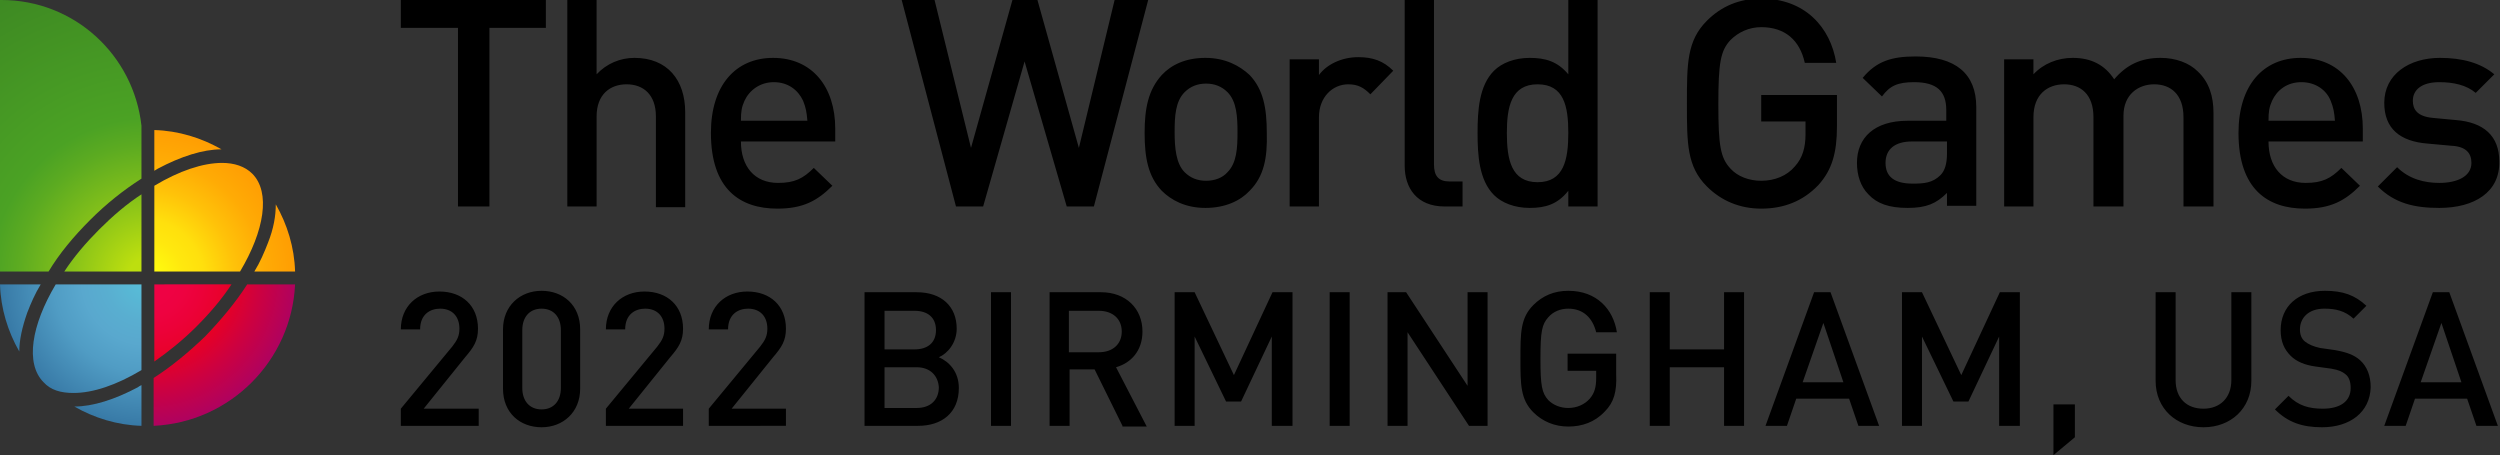 <svg xmlns="http://www.w3.org/2000/svg" viewBox="0 0 349.9 63.7" xml:space="preserve"><rect x="0" y="0" width="349.9" height="63.7" fill="#333333" stroke="none"/><path d="M68.5 3.9v25h-4.4v-25h-8V0h20.3v3.9zM91.8 28.9V16.3c0-3.1-1.8-4.5-4.1-4.5s-4.2 1.4-4.2 4.5v12.6h-4.1V0h4.1v10.4c1.4-1.5 3.3-2.3 5.3-2.3 4.6 0 7.1 3.1 7.1 7.6V29h-4.1zM103.7 19.8c0 3.5 1.9 5.8 5.2 5.8 2.3 0 3.5-.6 5-2.1l2.6 2.5c-2.1 2.1-4.1 3.2-7.7 3.2-5.2 0-9.3-2.7-9.3-10.6 0-6.7 3.5-10.5 8.7-10.5 5.5 0 8.7 4.1 8.7 9.9v1.8h-13.2zm8.7-5.7c-.7-1.5-2.1-2.6-4.1-2.6-1.9 0-3.4 1.1-4.1 2.6-.4.9-.5 1.5-.5 2.8h9.3c-.1-1.2-.2-1.8-.6-2.8M153.1 28.9h-3.8l-5.9-20.3-5.8 20.3h-3.8L126.2 0h4.6l5.1 20.7L141.7 0h3.5l5.8 20.7L156 0h4.7zM174.9 26.7c-1.3 1.4-3.4 2.4-6.2 2.4-2.8 0-4.8-1.1-6.1-2.4-1.9-2-2.4-4.6-2.4-8.1 0-3.4.5-6 2.4-8.1 1.3-1.4 3.3-2.4 6.1-2.4s4.8 1.1 6.2 2.4c1.9 2 2.4 4.6 2.4 8.1.1 3.5-.4 6.1-2.4 8.1m-3.1-13.8c-.8-.8-1.8-1.2-3-1.2s-2.2.4-3 1.2c-1.3 1.3-1.4 3.4-1.4 5.6 0 2.2.2 4.4 1.4 5.6.8.8 1.8 1.2 3 1.2s2.3-.4 3-1.2c1.3-1.3 1.4-3.4 1.4-5.6 0-2.1-.1-4.3-1.4-5.6M191.8 13.2c-.9-.9-1.7-1.4-3.1-1.4-2.2 0-4.1 1.8-4.1 4.6v12.5h-4.1V8.3h4.1v2.2c1.1-1.5 3.2-2.5 5.5-2.5 2 0 3.5.5 4.9 1.9l-3.2 3.3zM202.2 28.9c-3.9 0-5.6-2.6-5.6-5.7V0h4.1v23c0 1.6.6 2.4 2.2 2.4h1.8v3.5h-2.5zM219.5 28.9v-2.2c-1.5 1.9-3.2 2.4-5.4 2.4-2.1 0-3.9-.7-5-1.8-2.1-2.1-2.3-5.6-2.3-8.7 0-3.1.2-6.6 2.3-8.7 1.1-1.1 2.9-1.8 5-1.8 2.2 0 3.9.5 5.4 2.3V0h4.1v28.9h-4.1zm-4.3-17.1c-3.7 0-4.3 3.2-4.3 6.8 0 3.7.6 6.9 4.3 6.9 3.7 0 4.3-3.2 4.3-6.9s-.6-6.8-4.3-6.8M254.5 25.9c-2.2 2.3-4.9 3.3-8 3.3-3 0-5.6-1.1-7.6-3.1-2.8-2.8-2.8-6-2.8-11.6s0-8.8 2.8-11.6c2-2 4.5-3.1 7.6-3.1 6.1 0 9.7 4 10.5 9h-4.4c-.7-3.2-2.8-5-6.1-5-1.7 0-3.2.7-4.3 1.8-1.4 1.5-1.7 3.2-1.7 9s.3 7.5 1.7 9c1 1.1 2.6 1.7 4.3 1.7 1.9 0 3.6-.7 4.7-2 1.1-1.2 1.5-2.7 1.5-4.5V17h-6.2v-3.7h10.6v4.4c0 3.7-.7 6.1-2.6 8.2M272.5 28.9V27c-1.5 1.5-2.9 2.1-5.5 2.1s-4.3-.6-5.5-1.9c-1.1-1.1-1.6-2.7-1.6-4.4 0-3.5 2.4-5.9 7.1-5.9h5.4v-1.5c0-2.6-1.3-3.9-4.5-3.9-2.3 0-3.4.5-4.5 2l-2.7-2.6c1.9-2.3 4-3 7.4-3 5.6 0 8.5 2.4 8.5 7.1v13.8h-4.1zm-.1-9.1h-4.8c-2.4 0-3.7 1.1-3.7 3s1.2 2.9 3.8 2.9c1.6 0 2.8-.1 3.9-1.2.6-.6.9-1.6.9-3v-1.7zM305.6 28.9V16.4c0-3.2-1.8-4.6-4.1-4.6-2.2 0-4.3 1.4-4.3 4.4v12.7H293V16.4c0-3.2-1.8-4.6-4.1-4.6s-4.3 1.4-4.3 4.6v12.5h-4.1V8.3h4.1v2.1c1.4-1.5 3.4-2.3 5.5-2.3 2.6 0 4.5 1 5.8 3 1.7-2 3.7-3 6.5-3 2.1 0 4 .7 5.2 1.9 1.6 1.5 2.2 3.5 2.2 5.8v13.1h-4.2zM317.5 19.8c0 3.5 1.9 5.8 5.2 5.8 2.3 0 3.5-.6 5-2.1l2.6 2.5c-2.1 2.1-4.1 3.2-7.7 3.2-5.2 0-9.3-2.7-9.3-10.6 0-6.7 3.5-10.5 8.7-10.5 5.5 0 8.7 4.1 8.7 9.9v1.8h-13.2zm8.7-5.7c-.6-1.5-2.1-2.6-4.1-2.6s-3.4 1.1-4.1 2.6c-.4.9-.5 1.5-.5 2.8h9.3c-.1-1.2-.2-1.8-.6-2.8M341.4 29.1c-3.4 0-6.2-.6-8.6-3l2.7-2.7c1.7 1.7 3.9 2.2 5.9 2.2 2.5 0 4.5-.9 4.5-2.8 0-1.4-.8-2.3-2.8-2.4l-3.3-.3c-3.9-.3-6.1-2.1-6.1-5.7 0-4 3.5-6.3 7.8-6.3 3.1 0 5.7.7 7.6 2.3l-2.6 2.6c-1.3-1.1-3.1-1.5-5.1-1.5-2.5 0-3.7 1.1-3.7 2.6 0 1.2.6 2.2 2.8 2.4l3.2.3c3.9.3 6.1 2.2 6.1 5.8.1 4.3-3.5 6.5-8.4 6.5"/><path fill="none" d="M6.1 53.5z"/><radialGradient id="a" cx="20.495" cy="39.162" r="22.543" gradientUnits="userSpaceOnUse"><stop offset="0" stop-color="#58c0d9"/><stop offset=".056" stop-color="#58bcd7"/><stop offset=".259" stop-color="#59aed0"/><stop offset=".401" stop-color="#59a8ce"/><stop offset=".581" stop-color="#509cc4"/><stop offset=".865" stop-color="#3b7eaa"/><stop offset=".998" stop-color="#2f6f9d"/></radialGradient><path d="M19.8 53.9v5.7c-3.4-.1-6.6-1.1-9.4-2.7 2.6 0 5.7-1 8.9-2.7.1-.1.3-.2.5-.3zm-16-10.1c.5-1.3 1.1-2.7 1.9-4H0c.1 3.4 1.1 6.6 2.7 9.4 0-1.6.4-3.4 1.1-5.4zM10.3 55c2.7 0 6-1.1 9.5-3.2v-12h-12c-3.4 5.7-4.3 11.1-1.7 13.7 1 1.1 2.4 1.5 4.2 1.5z" fill="url(#a)"/><radialGradient id="b" cx="19.833" cy="39.383" r="27.072" gradientUnits="userSpaceOnUse"><stop offset=".063" stop-color="#ffff0e"/><stop offset=".072" stop-color="#fffe0e"/><stop offset=".224" stop-color="#ffe80e"/><stop offset=".323" stop-color="#ffe00d"/><stop offset=".483" stop-color="#ffc209"/><stop offset=".64" stop-color="#ffab05"/><stop offset=".79" stop-color="#ff9e03"/><stop offset=".923" stop-color="#ff9901"/></radialGradient><path d="M21.6 23.9v-5.7c3.4.1 6.6 1.1 9.4 2.7-2.6 0-5.7 1-8.9 2.7-.2.1-.3.2-.5.3zM37.5 34c-.5 1.3-1.1 2.7-1.9 4h5.7c-.1-3.4-1.1-6.6-2.7-9.4 0 1.6-.3 3.4-1.1 5.4zm-2.2-9.7c-1-1-2.5-1.5-4.2-1.5-2.7 0-6 1.1-9.5 3.2v12h12c3.4-5.7 4.3-11.1 1.7-13.7z" fill="url(#b)"/><radialGradient id="c" cx="20.429" cy="38.499" r="27.175" gradientUnits="userSpaceOnUse"><stop offset=".135" stop-color="#ef0244"/><stop offset=".207" stop-color="#ee0241"/><stop offset=".298" stop-color="#ec0139"/><stop offset=".398" stop-color="#e9012d"/><stop offset=".445" stop-color="#e60026"/><stop offset=".582" stop-color="#ce013f"/><stop offset=".781" stop-color="#ae0260"/><stop offset=".926" stop-color="#9a0276"/><stop offset="1" stop-color="#93027e"/></radialGradient><path d="M34.6 39.8h6.7c-.5 10.7-9.1 19.3-19.8 19.8v-6.7c2.5-1.6 4.9-3.6 7.2-5.8 2.3-2.4 4.3-4.8 5.9-7.3zm-13 10.8c2-1.4 4-3 5.9-4.9 1.9-1.9 3.6-3.9 4.9-5.9H21.6v10.8z" fill="url(#c)"/><radialGradient id="d" cx="21.158" cy="38.941" r="45.564" gradientUnits="userSpaceOnUse"><stop offset=".069" stop-color="#bddf0f"/><stop offset=".245" stop-color="#87c219"/><stop offset=".41" stop-color="#5cab21"/><stop offset=".494" stop-color="#4ba224"/><stop offset="1" stop-color="#3d8823"/></radialGradient><path d="M13.9 32.1c1.9-1.9 3.9-3.6 5.9-4.9V38H9c1.3-2 3-4 4.9-5.9zm-1.3-1.3c2.3-2.3 4.7-4.2 7.2-5.8v-7.4C18.7 7.7 10.4 0 .2 0H0v38h6.8c1.5-2.5 3.5-4.9 5.8-7.2z" fill="url(#d)"/><path d="M56.1 59.6v-2.4l7.2-8.7c.7-.9 1-1.5 1-2.5 0-1.7-1-2.8-2.7-2.8-1.4 0-2.8.8-2.8 2.9h-2.7c0-3.2 2.3-5.3 5.4-5.3 3.2 0 5.4 2 5.4 5.2 0 1.7-.6 2.6-1.8 4l-5.8 7.2H67v2.4H56.1zM75.8 59.8c-3 0-5.4-2-5.4-5.4v-8.3c0-3.3 2.4-5.4 5.4-5.4s5.4 2 5.4 5.4v8.3c0 3.3-2.4 5.4-5.4 5.4zm2.7-13.6c0-1.8-1-3-2.7-3-1.7 0-2.7 1.2-2.7 3v8.1c0 1.8 1 3 2.7 3 1.7 0 2.7-1.2 2.7-3v-8.1zM84.8 59.6v-2.4l7.2-8.7c.7-.9 1-1.5 1-2.5 0-1.7-1-2.8-2.7-2.8-1.4 0-2.8.8-2.8 2.9h-2.7c0-3.2 2.3-5.3 5.4-5.3 3.2 0 5.4 2 5.4 5.2 0 1.7-.6 2.6-1.8 4L88 57.2h7.6v2.4H84.8zM99.2 59.6v-2.4l7.2-8.7c.7-.9 1-1.5 1-2.5 0-1.7-1-2.8-2.7-2.8-1.4 0-2.8.8-2.8 2.9h-2.7c0-3.2 2.3-5.3 5.4-5.3 3.2 0 5.4 2 5.4 5.2 0 1.7-.6 2.6-1.8 4l-5.8 7.2h7.6v2.4H99.2zM128.5 59.6H121V40.9h7.3c3.5 0 5.6 2 5.6 5.1 0 2-1.3 3.5-2.5 4 1.4.6 2.8 2 2.8 4.3 0 3.5-2.4 5.3-5.7 5.3zm-.5-16.1h-4.2v5.4h4.2c1.8 0 3-.9 3-2.7s-1.2-2.7-3-2.7zm.3 7.9h-4.5v5.7h4.5c2 0 3.1-1.2 3.1-2.9-.1-1.6-1.2-2.8-3.1-2.8zM138.7 59.6V40.9h2.8v18.7h-2.8zM157.1 59.6l-3.9-7.9h-3.5v7.9h-2.8V40.9h7.2c3.5 0 5.8 2.3 5.8 5.5 0 2.7-1.6 4.4-3.7 5l4.3 8.3h-3.4zm-3.3-16.1h-4.2v5.8h4.2c1.9 0 3.2-1.1 3.2-2.9 0-1.8-1.3-2.9-3.2-2.9zM178 59.6V47.1l-4.3 9.1h-2.1l-4.4-9.1v12.5h-2.8V40.9h2.8l5.5 11.6 5.4-11.6h2.8v18.7H178zM186.1 59.6V40.9h2.8v18.7h-2.8zM205.6 59.6 197 46.5v13.1h-2.8V40.9h2.6l8.6 13.1V40.9h2.8v18.7h-2.6zM224.6 57.6c-1.4 1.5-3.2 2.1-5.1 2.1-1.9 0-3.6-.7-4.9-2-1.8-1.8-1.8-3.9-1.8-7.5s0-5.7 1.8-7.5c1.3-1.3 2.9-2 4.9-2 4 0 6.3 2.6 6.8 5.8h-2.9c-.5-2-1.8-3.3-3.9-3.3-1.1 0-2.1.4-2.8 1.2-.9 1-1.1 2-1.1 5.8s.2 4.8 1.1 5.8c.7.7 1.7 1.1 2.8 1.1 1.2 0 2.3-.5 3-1.3.7-.8.9-1.7.9-2.9v-1h-4v-2.4h6.8v2.9c.1 2.4-.3 3.9-1.6 5.2zM241.3 59.6v-8.2h-7.6v8.2h-2.8V40.9h2.8v8h7.6v-8h2.8v18.7h-2.8zM260.1 59.6l-1.3-3.8h-7.4l-1.3 3.8h-3l6.8-18.7h2.3l6.8 18.7h-2.9zm-4.9-14.4-2.9 8.3h5.7l-2.8-8.3zM279.8 59.6V47.1l-4.3 9.1h-2.1l-4.4-9.1v12.5h-2.8V40.9h2.8l5.5 11.6 5.4-11.6h2.8v18.7h-2.9zM287.4 63.7v-7.1h3v4.6l-3 2.5zM308.4 59.8c-3.8 0-6.7-2.6-6.7-6.5V40.9h2.8v12.3c0 2.5 1.5 4 3.9 4 2.3 0 3.9-1.5 3.9-4V40.9h2.8v12.4c0 3.9-2.9 6.5-6.7 6.5zM325 59.8c-2.8 0-4.8-.7-6.6-2.5l1.9-1.9c1.4 1.4 2.9 1.8 4.8 1.8 2.4 0 3.9-1 3.9-2.9 0-.8-.2-1.5-.7-1.9-.5-.4-.9-.6-2-.8l-2.2-.3c-1.5-.2-2.7-.7-3.5-1.5-.9-.9-1.4-2-1.4-3.6 0-3.3 2.4-5.5 6.2-5.5 2.5 0 4.2.6 5.8 2.1l-1.8 1.8c-1.2-1.1-2.5-1.4-4.1-1.4-2.2 0-3.4 1.3-3.4 2.9 0 .7.2 1.3.7 1.7.5.4 1.2.7 2.1.9l2.1.3c1.7.3 2.7.7 3.5 1.4 1 .9 1.5 2.2 1.5 3.8-.1 3.5-2.9 5.6-6.8 5.6zM346.6 59.6l-1.3-3.8H338l-1.3 3.8h-3l6.8-18.7h2.3l6.8 18.7h-3zm-4.9-14.4-2.9 8.3h5.7l-2.8-8.3z"/></svg>
